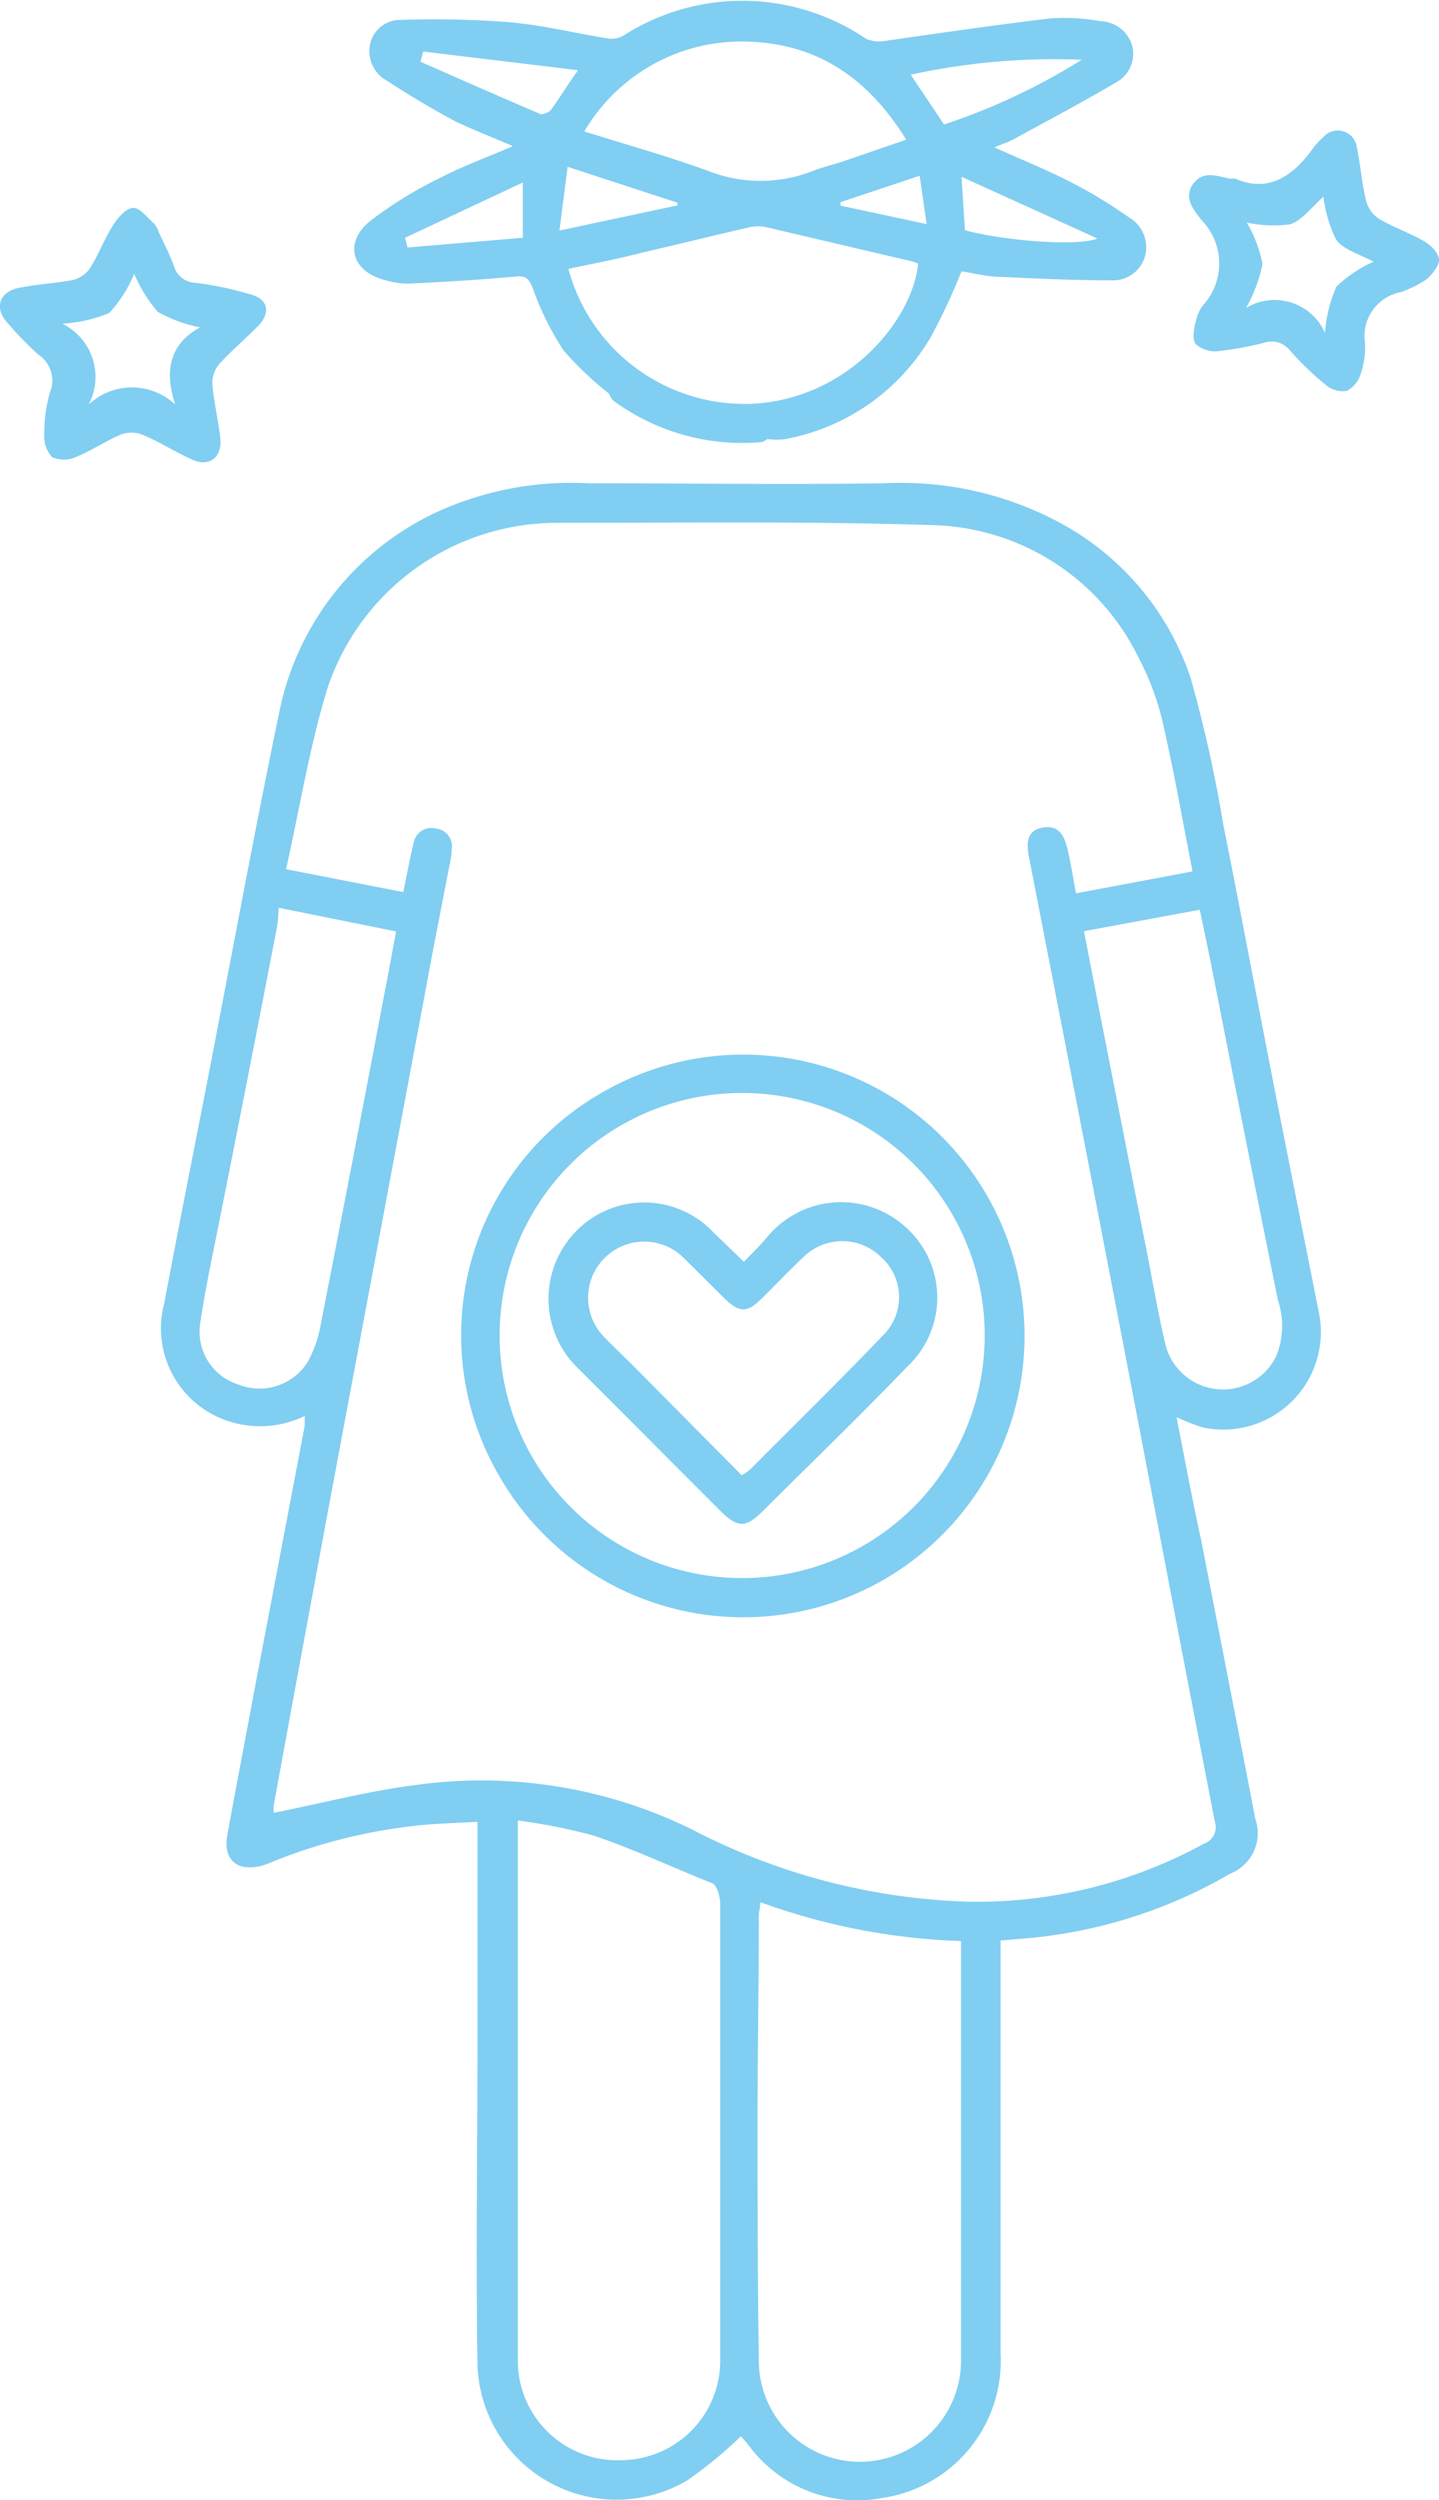 <svg xmlns="http://www.w3.org/2000/svg" viewBox="0 0 57.8 100.41"><defs><style>.cls-1{fill:#80cef1;}</style></defs><g id="Layer_2" data-name="Layer 2"><g id="Capa_1" data-name="Capa 1"><g id="vnuAWb"><path class="cls-1" d="M47.26,56.92c.35,1.81.65,3.41,1,5,.72,3.71,1.45,7.42,2.16,11.13a1.74,1.74,0,0,1-1,2.2A19.64,19.64,0,0,1,41,77.87l-.81.07c0,1.29,0,2.55,0,3.81q0,6.39,0,12.78a5.56,5.56,0,0,1-4.76,5.8,5.41,5.41,0,0,1-5.36-2.12c-.12-.15-.25-.29-.31-.36a17.54,17.54,0,0,1-2.15,1.77A5.59,5.59,0,0,1,19.18,95c-.07-4.35,0-8.7,0-13,0-2.91,0-5.82,0-8.83-.95.06-1.86.07-2.75.19a21.76,21.76,0,0,0-5.72,1.51A1.78,1.78,0,0,1,10,75c-.65,0-1-.5-.88-1.23.36-2,.75-4,1.12-6q1-5.25,2-10.51c0-.1,0-.21,0-.39a4.08,4.08,0,0,1-3,.23,3.92,3.92,0,0,1-2.64-4.77c.52-2.77,1.07-5.54,1.61-8.3,1-5.13,1.94-10.28,3-15.39a11.32,11.32,0,0,1,6.44-8.12,13,13,0,0,1,6-1.11c3.95,0,7.91.06,11.87,0A13.49,13.49,0,0,1,42.58,21a11.05,11.05,0,0,1,5.25,6.25,54.23,54.23,0,0,1,1.3,5.84c.64,3.2,1.24,6.4,1.86,9.6.66,3.36,1.33,6.73,2,10.1a3.92,3.92,0,0,1-4.73,4.53A10.12,10.12,0,0,1,47.26,56.92ZM16.2,35.83c.15-.72.26-1.36.42-2a.72.72,0,0,1,.9-.55.71.71,0,0,1,.62.85c0,.3-.08.6-.14.9-.29,1.52-.59,3-.87,4.55q-1.5,8-3,16Q12.55,64,11,72.48a1.28,1.28,0,0,0,0,.33c1.91-.38,3.77-.87,5.65-1.11a19.15,19.15,0,0,1,11.17,1.79A25.65,25.65,0,0,0,38.9,76.38a19,19,0,0,0,9.46-2.33.7.7,0,0,0,.44-.87c-1.13-5.8-2.23-11.61-3.34-17.41q-2.05-10.68-4.13-21.35c-.14-.71,0-1.08.55-1.18s.84.18,1,.87.22,1.14.34,1.77L47.9,35c-.39-2-.73-3.92-1.16-5.82a10.79,10.79,0,0,0-1-2.75,9.47,9.47,0,0,0-8.33-5.34C32.41,20.93,27.34,21,22.27,21a9.72,9.72,0,0,0-9.09,6.56c-.74,2.37-1.13,4.86-1.69,7.35Zm4.6,37.29c0,.34,0,.53,0,.72q0,3.75,0,7.5c0,4.52,0,9,0,13.56A4,4,0,0,0,25,98.81a4,4,0,0,0,3.93-4c0-3.45,0-6.91,0-10.36,0-2.65,0-5.3,0-7.95,0-.3-.12-.77-.32-.86C27,75,25.46,74.27,23.83,73.72A22.88,22.88,0,0,0,20.8,73.12Zm9.74,3.28c0,.21-.05.35-.06.5,0,2.71-.05,5.43-.05,8.14,0,3.27,0,6.55.05,9.83a4.06,4.06,0,0,0,8.12-.11c0-3.82,0-7.65,0-11.47,0-1.76,0-3.51,0-5.33A26,26,0,0,1,30.54,76.4Zm13-39,.58,3q1,5.09,2,10.16c.23,1.18.43,2.36.71,3.51a2.38,2.38,0,0,0,4.44.38,3.23,3.23,0,0,0,.06-2.23Q50,45.63,48.7,39c-.16-.81-.33-1.61-.51-2.46Zm-32.35-.94a6.76,6.76,0,0,1-.05.7Q10,43.08,8.82,49c-.27,1.37-.57,2.73-.77,4.1a2.22,2.22,0,0,0,1.53,2.51,2.28,2.28,0,0,0,2.76-.88,4.67,4.67,0,0,0,.54-1.52q1.26-6.43,2.48-12.88c.19-.95.36-1.91.55-2.92Z"></path><path class="cls-1" d="M24.45,15.8a13.45,13.45,0,0,1-1.81-1.72,11.65,11.65,0,0,1-1.24-2.5c-.16-.4-.28-.52-.72-.47-1.4.13-2.8.21-4.21.28a3.22,3.22,0,0,1-1-.14c-1.32-.33-1.68-1.47-.63-2.35a16.16,16.16,0,0,1,2.87-1.77c.88-.46,1.83-.8,2.89-1.26-.85-.37-1.61-.66-2.32-1-.93-.5-1.85-1.05-2.74-1.63a1.35,1.35,0,0,1-.68-1.44,1.23,1.23,0,0,1,1.24-1,39.3,39.3,0,0,1,4.34.09c1.36.12,2.7.45,4,.66a1,1,0,0,0,.6-.12,8.86,8.86,0,0,1,9.75.13,1.36,1.36,0,0,0,.78.08C37.8,1.32,40,1,42.19.74a8,8,0,0,1,2,.11,1.37,1.37,0,0,1,1.29,1,1.31,1.31,0,0,1-.65,1.46c-1.34.79-2.72,1.52-4.09,2.27-.22.12-.47.2-.8.34,1.09.49,2.1.9,3.06,1.39a19,19,0,0,1,2.33,1.41A1.39,1.39,0,0,1,46,10.26a1.33,1.33,0,0,1-1.33,1c-1.5,0-3-.07-4.48-.14-.54,0-1.08-.15-1.57-.22a24.74,24.74,0,0,1-1.24,2.65,8.59,8.59,0,0,1-5.86,4.09,2.86,2.86,0,0,1-.65,0Zm-1.62-5a7.33,7.33,0,0,0,7.52,5.41c3.82-.27,6.31-3.42,6.53-5.62a1.7,1.7,0,0,0-.24-.09L30.8,9.13a1.51,1.51,0,0,0-.7,0c-1.42.32-2.83.68-4.24,1C24.87,10.39,23.87,10.58,22.83,10.8Zm.64-5.52c1.73.54,3.36,1,4.91,1.56a5.77,5.77,0,0,0,4.34,0c.37-.14.75-.23,1.12-.35l2.56-.88c-1.62-2.62-3.8-4-6.82-3.94A7.32,7.32,0,0,0,23.47,5.28ZM36.58,3l1.34,2A25.52,25.52,0,0,0,43.45,2.4,27.1,27.1,0,0,0,36.58,3ZM17,2.07l-.11.41c1.61.71,3.22,1.42,4.84,2.11.09,0,.32-.07.4-.18.35-.47.66-1,1.09-1.59ZM38.76,9.25c1.7.44,4.54.65,5.32.33L38.62,7.1Zm-11.55-1V8.14L22.8,6.7l-.33,2.56ZM16.27,9.55l.1.39L21,9.55,21,7.33ZM33.76,8.12v.14L37.22,9l-.28-1.94Z"></path><path class="cls-1" d="M6.38,9.33c.2.44.45.91.62,1.4a.93.93,0,0,0,.87.63,13.77,13.77,0,0,1,2.31.5c.62.22.66.75.19,1.23s-1.08,1-1.58,1.55a1.18,1.18,0,0,0-.26.79c.06.73.24,1.45.32,2.18s-.42,1.17-1.13.85-1.34-.73-2-1a1.21,1.21,0,0,0-.88,0c-.61.26-1.18.65-1.8.9a1.16,1.16,0,0,1-.95,0,1.21,1.21,0,0,1-.31-.9A5.91,5.91,0,0,1,2,15.78a1.25,1.25,0,0,0-.45-1.53A13.22,13.22,0,0,1,.33,13c-.58-.6-.38-1.28.44-1.44s1.47-.18,2.19-.32a1.19,1.19,0,0,0,.67-.49c.34-.55.57-1.17.92-1.72.19-.29.52-.68.8-.68s.57.4.85.64A1.1,1.1,0,0,1,6.38,9.33ZM5.39,11a5.34,5.34,0,0,1-1,1.57A5.71,5.71,0,0,1,2.5,13a2.38,2.38,0,0,1,1.06,3.25,2.54,2.54,0,0,1,3.48,0c-.47-1.4-.18-2.47,1-3.1a5.67,5.67,0,0,1-1.71-.63A6,6,0,0,1,5.39,11Z"></path><path class="cls-1" d="M56.28,11.73a1.8,1.8,0,0,0-1.45,2.06A3.34,3.34,0,0,1,54.66,15a1.15,1.15,0,0,1-.56.7,1.06,1.06,0,0,1-.85-.24,12,12,0,0,1-1.45-1.4.93.93,0,0,0-1-.3,13.07,13.07,0,0,1-1.85.34,1.15,1.15,0,0,1-.91-.27c-.17-.2-.09-.63,0-.95a1.45,1.45,0,0,1,.3-.64,2.49,2.49,0,0,0-.07-3.39c-.31-.4-.76-.9-.34-1.47s1-.28,1.51-.2a.63.63,0,0,1,.19,0C51,7.78,52,7,52.76,5.93a3.24,3.24,0,0,1,.4-.43.77.77,0,0,1,1.34.42c.15.72.2,1.46.38,2.17a1.22,1.22,0,0,0,.53.71c.58.34,1.23.56,1.81.9.26.15.58.48.58.74s-.29.6-.53.8A4.81,4.81,0,0,1,56.28,11.73Zm-6.2-2.79a5.26,5.26,0,0,1,.63,1.66,5.93,5.93,0,0,1-.66,1.77,2.21,2.21,0,0,1,3.17,1,5.66,5.66,0,0,1,.46-1.86,5.38,5.38,0,0,1,1.49-1c-.53-.29-1.18-.46-1.5-.88a5.16,5.16,0,0,1-.51-1.73c-.46.4-.84.94-1.34,1.11A5.15,5.15,0,0,1,50.08,8.94Z"></path><path class="cls-1" d="M24.45,15.8l6.45,1.79c-.12.06-.23.17-.35.17a8.74,8.74,0,0,1-5.93-1.68C24.54,16,24.51,15.89,24.45,15.8Z"></path><path class="cls-1" d="M24.31,43.81a11.3,11.3,0,1,1-4.23,15.52A11.22,11.22,0,0,1,24.31,43.81Zm14,5.07a9.73,9.73,0,0,0-17,9.52,9.73,9.73,0,1,0,17-9.52Z"></path><path class="cls-1" d="M29.88,50.68c.38-.39.71-.72,1-1.07a3.85,3.85,0,0,1,5.49-.33,3.79,3.79,0,0,1,.06,5.62c-1.92,2-3.86,3.87-5.8,5.8-.68.68-1,.66-1.68,0-1.92-1.92-3.83-3.85-5.75-5.76a3.88,3.88,0,0,1,0-5.55,3.82,3.82,0,0,1,5.45.1Zm-.09,8.57a2.11,2.11,0,0,0,.31-.2c1.81-1.82,3.64-3.61,5.41-5.46a2.15,2.15,0,0,0-.12-3.1,2.22,2.22,0,0,0-3.12,0c-.58.55-1.13,1.13-1.7,1.69s-.88.53-1.44,0l-1.66-1.65a2.25,2.25,0,1,0-3.19,3.18c.36.38.74.73,1.11,1.1Z"></path></g></g></g></svg>